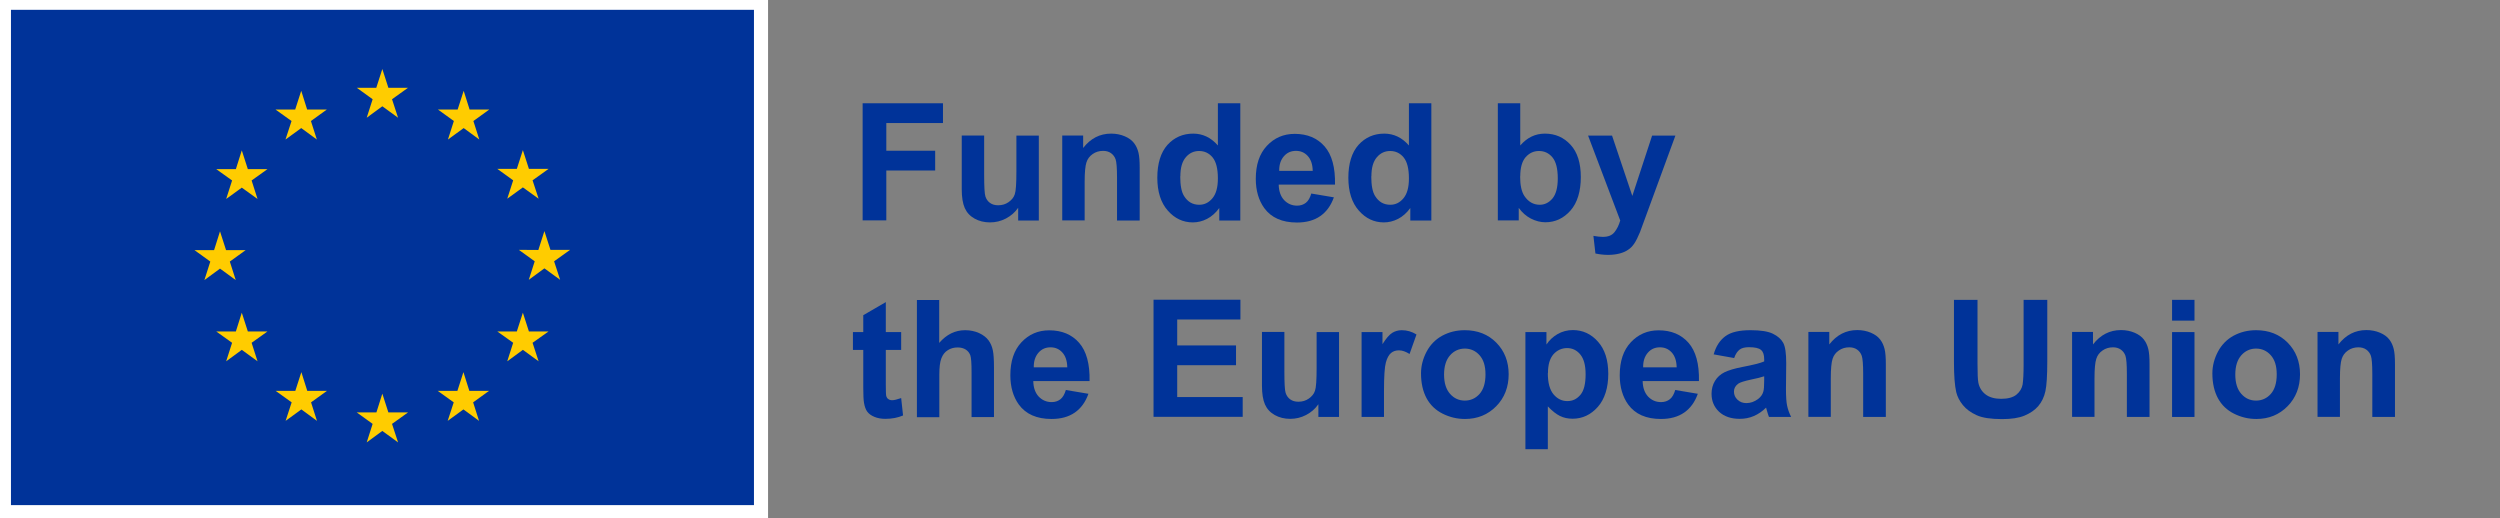 <?xml version="1.0" encoding="UTF-8"?><svg id="a" xmlns="http://www.w3.org/2000/svg" viewBox="0 0 198.52 41.17"><rect x="0" y="0" width="198.52" height="41.17" fill="#808080" stroke="none"/><defs><style>.b{fill:#fc0;}.c{fill:#039;}.d{fill:#fff;}</style></defs><rect class="d" x="-.24" y="-.27" width="61.23" height="41.59"/><rect class="c" x=".87" y=".78" width="59" height="39.33"/><polygon class="b" points="29.12 9.35 30.36 8.44 31.61 9.35 31.13 7.88 32.4 6.97 30.84 6.97 30.36 5.48 29.88 6.97 28.33 6.97 29.59 7.88 29.12 9.35"/><polygon class="b" points="22.67 11.08 23.92 10.17 25.16 11.08 24.69 9.61 25.95 8.7 24.39 8.7 23.92 7.21 23.44 8.7 21.88 8.7 23.15 9.61 22.67 11.08"/><polygon class="b" points="19.2 11.94 18.73 13.43 17.17 13.43 18.43 14.33 17.96 15.8 19.2 14.9 20.45 15.8 19.98 14.33 21.24 13.43 19.68 13.43 19.2 11.94"/><polygon class="b" points="17.47 21.33 18.72 22.24 18.25 20.77 19.51 19.86 17.95 19.86 17.47 18.37 17 19.86 15.44 19.86 16.7 20.77 16.23 22.24 17.47 21.33"/><polygon class="b" points="19.68 26.32 19.2 24.83 18.73 26.32 17.17 26.32 18.43 27.22 17.96 28.69 19.2 27.78 20.45 28.69 19.98 27.22 21.24 26.32 19.68 26.32"/><polygon class="b" points="24.4 31.04 23.93 29.55 23.45 31.04 21.89 31.04 23.16 31.95 22.68 33.42 23.93 32.51 25.17 33.42 24.7 31.95 25.96 31.04 24.4 31.04"/><polygon class="b" points="30.84 32.75 30.36 31.26 29.89 32.75 28.33 32.75 29.59 33.66 29.12 35.13 30.36 34.22 31.61 35.13 31.13 33.66 32.4 32.75 30.84 32.75"/><polygon class="b" points="37.27 31.04 36.8 29.55 36.32 31.04 34.76 31.04 36.03 31.95 35.55 33.42 36.8 32.51 38.04 33.42 37.57 31.95 38.83 31.04 37.27 31.04"/><polygon class="b" points="42 26.32 41.52 24.83 41.04 26.32 39.49 26.32 40.75 27.22 40.28 28.69 41.52 27.78 42.77 28.69 42.29 27.22 43.56 26.32 42 26.32"/><polygon class="b" points="45.27 19.84 43.71 19.84 43.23 18.35 42.75 19.85 41.2 19.84 42.46 20.75 41.99 22.22 43.23 21.31 44.48 22.22 44 20.75 45.27 19.84"/><polygon class="b" points="40.28 15.78 41.52 14.88 42.77 15.78 42.29 14.32 43.56 13.41 42 13.41 41.52 11.92 41.04 13.41 39.49 13.41 40.75 14.32 40.28 15.78"/><polygon class="b" points="36.82 7.21 36.34 8.7 34.78 8.7 36.04 9.61 35.57 11.08 36.82 10.17 38.06 11.08 37.59 9.61 38.85 8.7 37.29 8.7 36.82 7.21"/><path class="c" d="M68.5,17.51v-9.31h6.38v1.57h-4.5v2.2h3.88v1.57h-3.88v3.96h-1.88Z"/><path class="c" d="M80.85,17.51v-1.01c-.25.36-.57.64-.97.85-.4.21-.82.31-1.27.31s-.86-.1-1.22-.3c-.36-.2-.62-.48-.78-.84-.16-.36-.24-.86-.24-1.49v-4.27h1.78v3.1c0,.95.03,1.53.1,1.74s.18.38.36.51.39.19.66.19c.3,0,.58-.08.82-.25.24-.17.41-.37.49-.62.09-.25.13-.85.13-1.82v-2.84h1.78v6.74h-1.66Z"/><path class="c" d="M90.48,17.51h-1.78v-3.44c0-.73-.04-1.2-.11-1.41s-.2-.38-.37-.5c-.17-.12-.38-.18-.62-.18-.31,0-.59.08-.83.25-.25.17-.41.39-.5.67s-.14.79-.14,1.55v3.05h-1.78v-6.74h1.66v.99c.59-.76,1.33-1.14,2.22-1.14.39,0,.75.07,1.08.21s.57.32.74.54c.17.22.28.47.35.75s.1.68.1,1.2v4.19Z"/><path class="c" d="M98.48,17.51h-1.66v-.99c-.28.38-.6.67-.97.86-.37.19-.75.28-1.13.28-.77,0-1.44-.31-1.99-.94-.55-.62-.83-1.5-.83-2.61s.27-2.01.81-2.61c.54-.59,1.22-.89,2.04-.89.75,0,1.41.31,1.96.94v-3.35h1.78v9.31ZM93.72,14c0,.72.1,1.24.3,1.56.29.47.69.7,1.21.7.41,0,.76-.17,1.05-.52.29-.35.43-.87.43-1.57,0-.77-.14-1.33-.42-1.67s-.64-.51-1.07-.51-.78.17-1.06.5c-.29.34-.43.84-.43,1.51Z"/><path class="c" d="M104.14,15.37l1.78.3c-.23.65-.59,1.15-1.08,1.49s-1.11.51-1.85.51c-1.17,0-2.04-.38-2.6-1.15-.44-.61-.67-1.39-.67-2.32,0-1.12.29-1.99.88-2.62s1.32-.95,2.21-.95c1,0,1.79.33,2.37.99s.86,1.68.83,3.04h-4.47c.01.53.16.94.43,1.23.28.29.62.44,1.03.44.28,0,.51-.08.7-.23s.33-.4.43-.74ZM104.24,13.56c-.01-.52-.15-.91-.4-1.18s-.56-.4-.93-.4c-.39,0-.71.14-.96.43s-.38.67-.37,1.16h2.67Z"/><path class="c" d="M113.65,17.51h-1.66v-.99c-.28.38-.6.67-.97.86-.37.19-.75.28-1.13.28-.77,0-1.44-.31-1.99-.94-.55-.62-.83-1.5-.83-2.61s.27-2.01.81-2.61c.54-.59,1.22-.89,2.04-.89.75,0,1.41.31,1.96.94v-3.35h1.78v9.31ZM108.89,14c0,.72.1,1.24.3,1.56.29.47.69.7,1.21.7.41,0,.76-.17,1.05-.52.29-.35.43-.87.43-1.57,0-.77-.14-1.33-.42-1.67s-.64-.51-1.07-.51-.78.17-1.06.5c-.29.34-.43.84-.43,1.51Z"/><path class="c" d="M118.94,17.51v-9.31h1.78v3.35c.55-.63,1.2-.94,1.96-.94.82,0,1.5.3,2.04.89.54.59.81,1.45.81,2.56s-.27,2.04-.82,2.66c-.55.62-1.21.93-2,.93-.38,0-.76-.1-1.14-.29-.37-.19-.7-.48-.97-.85v.99h-1.66ZM120.71,14c0,.7.11,1.21.33,1.55.31.47.72.71,1.23.71.39,0,.73-.17,1.01-.5.28-.34.42-.87.42-1.59,0-.77-.14-1.33-.42-1.67s-.64-.51-1.07-.51-.78.17-1.07.5c-.28.33-.42.84-.42,1.51Z"/><path class="c" d="M126.11,10.77h1.9l1.61,4.79,1.57-4.79h1.85l-2.38,6.49-.43,1.17c-.16.39-.31.69-.45.9-.14.21-.3.38-.49.5-.18.13-.41.23-.68.3s-.57.11-.91.11-.68-.04-1.01-.11l-.16-1.4c.28.05.53.08.75.08.42,0,.72-.12.92-.37s.35-.55.46-.93l-2.56-6.76Z"/><path class="c" d="M71.56,26.37v1.42h-1.22v2.72c0,.55.01.87.04.96s.08.17.16.22c.08.06.18.09.3.09.17,0,.4-.06.72-.17l.15,1.38c-.41.18-.88.27-1.41.27-.32,0-.61-.05-.87-.16-.26-.11-.45-.25-.57-.42-.12-.17-.2-.4-.25-.69-.04-.21-.06-.63-.06-1.26v-2.94h-.82v-1.42h.82v-1.34l1.79-1.04v2.38h1.22Z"/><path class="c" d="M74.58,23.81v3.42c.58-.67,1.26-1.01,2.06-1.01.41,0,.78.08,1.11.23s.58.35.75.58.28.5.34.79.09.73.09,1.34v3.96h-1.78v-3.56c0-.71-.03-1.16-.1-1.35-.07-.19-.19-.34-.36-.45-.17-.11-.39-.17-.64-.17-.3,0-.56.07-.79.22-.23.14-.4.36-.51.65-.11.29-.16.72-.16,1.29v3.38h-1.78v-9.31h1.78Z"/><path class="c" d="M84.65,30.97l1.78.3c-.23.65-.59,1.15-1.08,1.49s-1.11.51-1.85.51c-1.17,0-2.04-.38-2.6-1.15-.44-.61-.67-1.39-.67-2.32,0-1.12.29-1.99.88-2.62s1.32-.95,2.21-.95c1,0,1.79.33,2.37.99s.86,1.68.83,3.04h-4.47c.01.53.16.94.43,1.23.28.29.62.44,1.03.44.28,0,.51-.08.7-.23s.33-.4.43-.74ZM84.75,29.16c-.01-.52-.15-.91-.4-1.18s-.56-.4-.93-.4c-.39,0-.71.14-.96.43s-.38.67-.37,1.16h2.67Z"/><path class="c" d="M91.6,33.11v-9.31h6.9v1.57h-5.02v2.06h4.67v1.57h-4.67v2.53h5.2v1.57h-7.08Z"/><path class="c" d="M104.69,33.11v-1.01c-.25.36-.57.64-.97.85-.4.21-.82.31-1.27.31s-.86-.1-1.22-.3c-.36-.2-.62-.48-.78-.84-.16-.36-.24-.86-.24-1.49v-4.27h1.78v3.1c0,.95.03,1.53.1,1.74s.18.38.36.51.39.19.66.19c.3,0,.58-.08.82-.25.24-.17.41-.37.49-.62.09-.25.13-.85.13-1.82v-2.84h1.78v6.74h-1.66Z"/><path class="c" d="M109.9,33.11h-1.78v-6.74h1.66v.96c.28-.45.54-.75.76-.89s.48-.22.77-.22c.41,0,.8.11,1.17.34l-.55,1.55c-.3-.19-.58-.29-.84-.29s-.46.07-.63.21-.31.39-.41.75-.15,1.11-.15,2.26v2.08Z"/><path class="c" d="M112.84,29.65c0-.59.15-1.17.44-1.72.29-.55.71-.98,1.24-1.27.54-.29,1.13-.44,1.79-.44,1.02,0,1.86.33,2.51.99s.98,1.5.98,2.51-.33,1.87-.99,2.54-1.49,1.01-2.48,1.01c-.62,0-1.21-.14-1.77-.42s-.99-.69-1.28-1.23c-.29-.54-.44-1.2-.44-1.97ZM114.67,29.74c0,.67.16,1.18.48,1.54.32.36.71.53,1.17.53s.86-.18,1.17-.53.47-.87.47-1.55-.16-1.17-.47-1.52-.71-.53-1.17-.53-.86.18-1.17.53c-.32.36-.48.87-.48,1.54Z"/><path class="c" d="M121.14,26.37h1.66v.99c.22-.34.51-.61.88-.83.37-.21.78-.32,1.22-.32.78,0,1.45.31,1.99.92.55.61.82,1.47.82,2.56s-.28,2-.83,2.62c-.55.62-1.22.94-2,.94-.37,0-.71-.07-1.01-.22-.3-.15-.62-.4-.96-.76v3.4h-1.78v-9.31ZM122.91,29.63c0,.76.15,1.32.45,1.68.3.36.67.54,1.1.54s.76-.17,1.04-.5.41-.88.41-1.63c0-.71-.14-1.23-.42-1.57-.28-.34-.63-.51-1.05-.51s-.8.17-1.09.5c-.29.34-.43.83-.43,1.5Z"/><path class="c" d="M133.04,30.97l1.78.3c-.23.65-.59,1.15-1.08,1.49s-1.11.51-1.85.51c-1.17,0-2.04-.38-2.6-1.15-.44-.61-.67-1.39-.67-2.32,0-1.12.29-1.99.88-2.62s1.32-.95,2.21-.95c1,0,1.79.33,2.37.99s.86,1.68.83,3.04h-4.47c.01.53.16.94.43,1.23.28.29.62.44,1.03.44.28,0,.51-.08.7-.23s.33-.4.43-.74ZM133.14,29.16c-.01-.52-.15-.91-.4-1.18s-.56-.4-.93-.4c-.39,0-.71.14-.96.43s-.38.67-.37,1.16h2.67Z"/><path class="c" d="M137.7,28.43l-1.62-.29c.18-.65.5-1.13.94-1.45s1.1-.47,1.98-.47c.8,0,1.39.09,1.78.28s.66.43.82.72c.16.29.24.82.24,1.6l-.02,2.08c0,.59.03,1.03.09,1.31.06.28.16.58.32.9h-1.76c-.05-.12-.1-.29-.17-.53-.03-.11-.05-.17-.06-.21-.3.3-.63.52-.98.67-.35.15-.72.22-1.11.22-.69,0-1.24-.19-1.64-.56-.4-.38-.6-.85-.6-1.43,0-.38.09-.72.27-1.02.18-.3.44-.53.76-.69.33-.16.8-.3,1.42-.42.83-.16,1.41-.3,1.73-.44v-.18c0-.34-.08-.59-.25-.73-.17-.15-.49-.22-.96-.22-.32,0-.57.06-.74.19s-.32.34-.43.66ZM140.09,29.88c-.23.08-.59.17-1.08.27-.5.11-.82.21-.97.31-.23.17-.35.37-.35.63s.09.47.28.65c.19.18.42.27.71.27.32,0,.63-.11.92-.32.21-.16.36-.36.42-.59.05-.15.07-.44.07-.87v-.36Z"/><path class="c" d="M149.73,33.11h-1.78v-3.44c0-.73-.04-1.2-.11-1.41s-.2-.38-.37-.5c-.17-.12-.38-.18-.62-.18-.31,0-.59.08-.83.25-.25.17-.41.39-.5.67s-.14.79-.14,1.55v3.05h-1.78v-6.74h1.66v.99c.59-.76,1.33-1.14,2.22-1.14.39,0,.75.07,1.08.21s.57.32.74.54c.17.22.28.47.35.75s.1.68.1,1.2v4.19Z"/><path class="c" d="M155.15,23.81h1.88v5.04c0,.8.02,1.32.07,1.55.08.38.27.69.57.92s.72.35,1.24.35.94-.11,1.21-.33.43-.49.49-.8c.05-.32.08-.84.08-1.58v-5.15h1.88v4.89c0,1.12-.05,1.91-.15,2.37-.1.46-.29.85-.56,1.17-.27.32-.64.57-1.09.76s-1.05.28-1.79.28c-.89,0-1.56-.1-2.02-.31s-.82-.47-1.09-.8c-.27-.33-.44-.67-.53-1.03-.12-.53-.18-1.32-.18-2.36v-4.96Z"/><path class="c" d="M170.67,33.11h-1.78v-3.44c0-.73-.04-1.2-.11-1.41s-.2-.38-.37-.5c-.17-.12-.38-.18-.62-.18-.31,0-.59.08-.83.25-.25.17-.41.39-.5.67s-.14.79-.14,1.55v3.05h-1.78v-6.74h1.66v.99c.59-.76,1.33-1.14,2.22-1.14.39,0,.75.07,1.08.21s.57.32.74.54c.17.22.28.47.35.75s.1.68.1,1.2v4.19Z"/><path class="c" d="M172.48,25.46v-1.65h1.78v1.65h-1.78ZM172.48,33.11v-6.74h1.78v6.74h-1.78Z"/><path class="c" d="M175.68,29.65c0-.59.15-1.17.44-1.72.29-.55.71-.98,1.24-1.27.54-.29,1.13-.44,1.79-.44,1.02,0,1.86.33,2.51.99s.98,1.5.98,2.51-.33,1.87-.99,2.54-1.49,1.01-2.48,1.01c-.62,0-1.21-.14-1.77-.42s-.99-.69-1.28-1.23c-.29-.54-.44-1.2-.44-1.97ZM177.5,29.74c0,.67.16,1.18.48,1.54.32.36.71.53,1.17.53s.86-.18,1.17-.53.47-.87.47-1.55-.16-1.17-.47-1.52-.71-.53-1.17-.53-.86.18-1.17.53c-.32.36-.48.87-.48,1.54Z"/><path class="c" d="M190.16,33.11h-1.78v-3.44c0-.73-.04-1.2-.11-1.41s-.2-.38-.37-.5c-.17-.12-.38-.18-.62-.18-.31,0-.59.08-.83.25-.25.17-.41.39-.5.67s-.14.79-.14,1.55v3.05h-1.78v-6.74h1.66v.99c.59-.76,1.33-1.14,2.22-1.14.39,0,.75.07,1.08.21s.57.32.74.54c.17.22.28.47.35.75s.1.68.1,1.2v4.19Z"/></svg>
